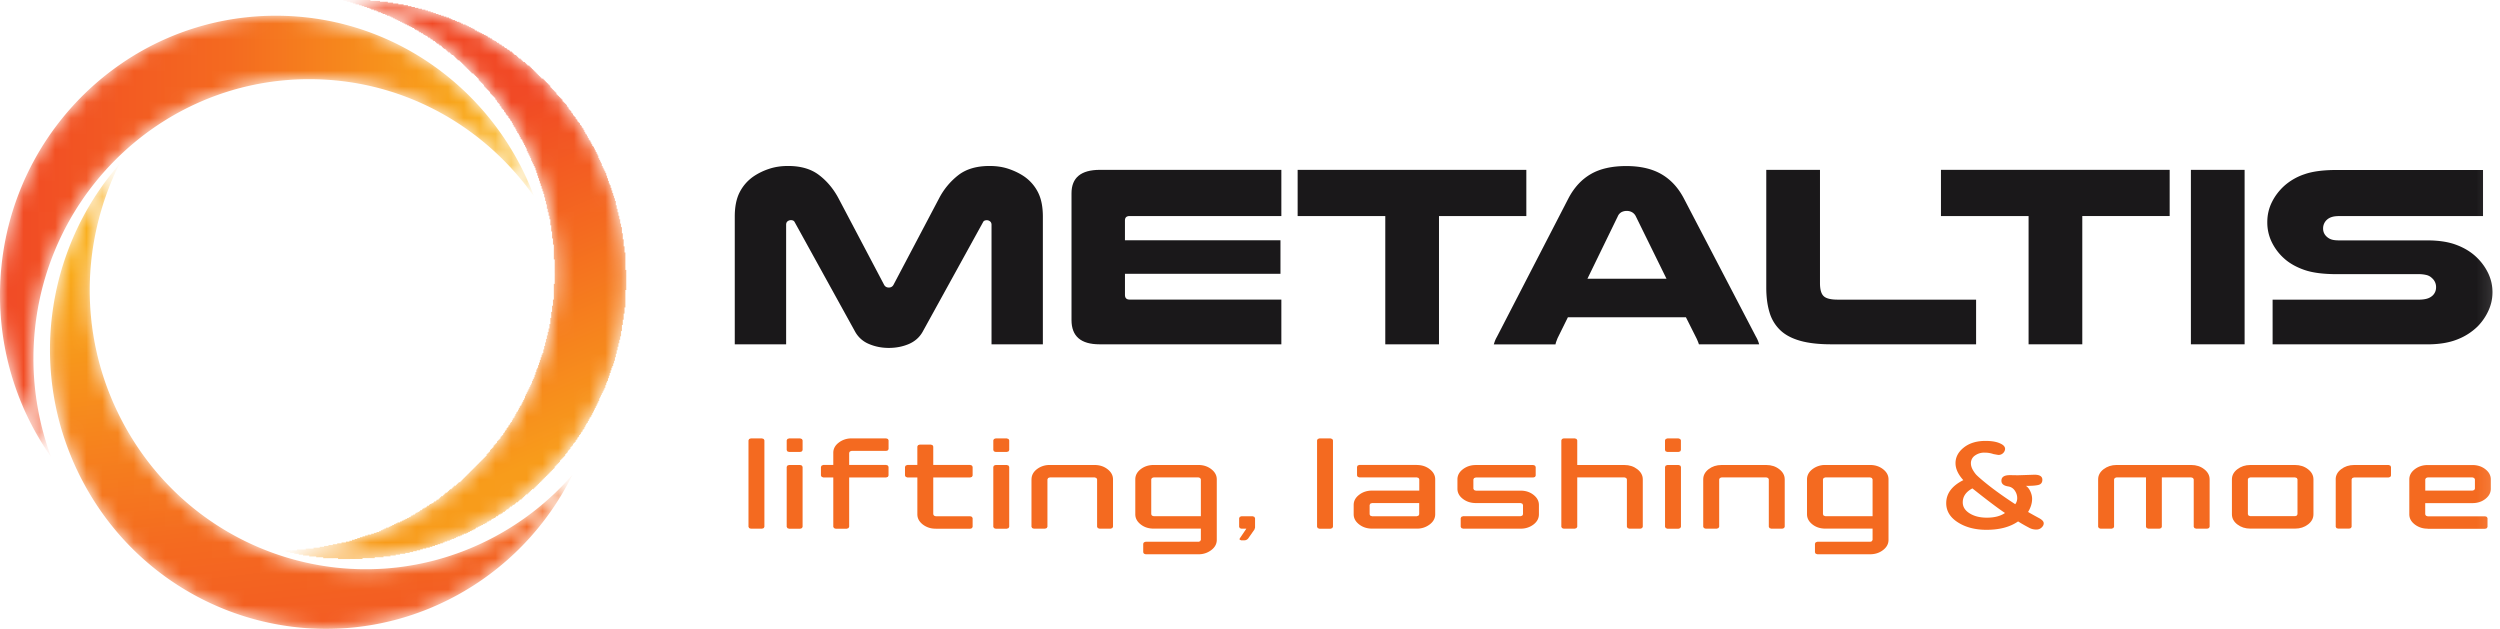 <?xml version="1.0" encoding="UTF-8"?>
<svg xmlns="http://www.w3.org/2000/svg" width="159" height="40" fill="none" viewBox="0 0 159 40">
  <mask id="a" width="34" height="30" x="0" y="0" maskUnits="userSpaceOnUse" style="mask-type:luminance">
    <path fill="#fff" d="M19.675 5.036c5.9 0 11.116 2.951 14.297 7.471C31.472 5.785 25.062 1 17.548 1 7.856 1 0 8.953 0 18.767c0 3.838 1.207 7.39 3.25 10.296a17.931 17.931 0 0 1-1.123-6.258c0-9.813 7.856-17.77 17.548-17.77Z"></path>
  </mask>
  <g mask="url(#a)">
    <path fill="url(#b)" d="M19.675 5.036c5.9 0 11.116 2.951 14.297 7.471C31.472 5.785 25.062 1 17.548 1 7.856 1 0 8.953 0 18.767c0 3.838 1.207 7.39 3.25 10.296a17.931 17.931 0 0 1-1.123-6.258c0-9.813 7.856-17.77 17.548-17.77Z"></path>
  </g>
  <mask id="c" width="34" height="30" x="3" y="10" maskUnits="userSpaceOnUse" style="mask-type:luminance">
    <path fill="#fff" d="M7.75 26.75c-2.763-5.28-2.627-11.327-.171-16.29-4.698 5.384-5.874 13.357-2.356 20.082 4.535 8.672 15.156 11.976 23.72 7.383a17.58 17.58 0 0 0 7.463-7.727 17.548 17.548 0 0 1-4.936 3.934c-8.564 4.595-19.185 1.29-23.72-7.382Z"></path>
  </mask>
  <g mask="url(#c)">
    <path fill="url(#d)" d="M7.75 26.75c-2.763-5.28-2.627-11.327-.171-16.29-4.698 5.384-5.874 13.357-2.356 20.082 4.535 8.672 15.156 11.976 23.72 7.383a17.58 17.58 0 0 0 7.463-7.727 17.548 17.548 0 0 1-4.936 3.934c-8.564 4.595-19.185 1.29-23.72-7.382Z"></path>
  </g>
  <mask id="e" width="22" height="36" x="18" y="0" maskUnits="userSpaceOnUse" style="mask-type:luminance">
    <path fill="#fff" d="M32.283 27.256a17.468 17.468 0 0 1-14.135 7.78 17.448 17.448 0 0 0 18.628-7.294c5.442-8.117 3.355-19.167-4.661-24.678A17.31 17.31 0 0 0 21.877.004a17.428 17.428 0 0 1 5.744 2.574c8.02 5.51 10.107 16.558 4.662 24.678Z"></path>
  </mask>
  <g mask="url(#e)">
    <path fill="url(#f)" d="M21.5 35.555V35.5h-.944v-.056h-.445v-.055h-.444v-.056h-.389v-.055H19v-.056h-.278v-.056h-.277v-.055h-.223v-.056h-.11V35h.777v-.056h.556v-.055h.5v-.056h.389v-.055h.277v-.056h.278v-.056h.278v-.055h.278v-.056h.277V34.5H22v-.056h.222v-.055h.167v-.056h.167v-.055h.166v-.056h.167v-.056h.167v-.055h.166v-.056h.167V34h.222v-.056h.167v-.055h.167v-.056h.166v-.055h.111v-.056h.111v-.056h.112v-.055h.11v-.056h.167V33.5h.111v-.056h.112v-.055h.11v-.056h.112v-.055h.111v-.056h.167v-.056h.11v-.055h.112v-.056h.111V33h.111v-.056H26v-.055h.111v-.056h.056v-.055h.111v-.056h.111v-.056h.056v-.055h.11v-.056h.112V32.5h.055v-.056h.111v-.055h.056v-.056H27v-.055h.111v-.056h.056v-.056h.111v-.055h.056v-.056h.11V32h.112v-.056h.055v-.055h.111v-.056h.056v-.055h.111v-.056h.056v-.056H28v-.055h.056v-.056h.11V31.5h.056v-.056h.056v-.055h.056v-.056h.11v-.055h.056v-.056h.056v-.056h.055v-.055h.111v-.056h.056V31h.056v-.056h.055v-.055H29v-.056h.056v-.055h.055v-.056h.056v-.056h.111v-.055h.056v-.056h.055V30.5h.056v-.056h.055v-.055h.056v-.056h.055v-.055h.056v-.056h.055v-.056h.056v-.055h.056v-.056h.055V30h.056v-.056H30v-.055h.056v-.056h.055v-.055h.056v-.056h.055v-.056h.056v-.055h.056v-.056h.055V29.5h.056v-.056h.055v-.055h.056v-.056h.055v-.055h.056v-.056h.055v-.056h.056v-.055h.056v-.056h.055V29h.056v-.111H31v-.056h.056v-.055h.055v-.056h.056v-.111h.055v-.056h.056V28.5h.056v-.056h.055v-.11h.056v-.056h.055v-.056h.056v-.055h.055v-.112h.056V28h.055v-.056h.056v-.055h.056v-.111h.055v-.056h.056v-.055H32v-.112h.056V27.5h.055v-.111h.056v-.056h.055v-.11h.056v-.056h.056v-.112h.055V27h.056v-.111h.055v-.056h.056v-.11h.055v-.112h.056v-.056h.055v-.11h.056v-.112h.056v-.11h.055v-.056h.056v-.112H33v-.11h.056v-.112h.055v-.055h.056v-.111h.055v-.112h.056v-.11h.056v-.112h.055v-.166h.056v-.112h.055v-.11h.056v-.112h.055v-.11h.056v-.112h.055V24.5h.056v-.111h.056v-.167h.055v-.111h.056V24H34v-.167h.056v-.166h.055V23.5h.056v-.111h.055v-.167h.056v-.167h.056v-.166h.055v-.167h.056v-.167h.055v-.11h.056v-.223h.055V22h.056v-.222h.055v-.223h.056v-.222h.056v-.222h.055v-.222h.056v-.278H35v-.389h.056v-.389h.055v-.389h.056v-.389h.055v-1h.056V16.5h-.056v-.944h-.055v-.39h-.056v-.444h-.055v-.389H35v-.389h-.055v-.222h-.056V13.5h-.056v-.222h-.055V13h-.056v-.222h-.055v-.223h-.056v-.222h-.055v-.166H34.5V12h-.055v-.167h-.056v-.166h-.056V11.5h-.055v-.167h-.056v-.166h-.055V11h-.056v-.167h-.055v-.166H34v-.111h-.055v-.112h-.056v-.11h-.056v-.112h-.055v-.166h-.056v-.112h-.055v-.11h-.056v-.112h-.055v-.111H33.5v-.167h-.055v-.11h-.056v-.112h-.056v-.111h-.055V9h-.056v-.111h-.055v-.056h-.056v-.11h-.055V8.61H33V8.5h-.055v-.056h-.056v-.11h-.056v-.112h-.055v-.11h-.056v-.057h-.055v-.11h-.056v-.112h-.055v-.11H32.5v-.056h-.055v-.112h-.056V7.5h-.056v-.111h-.055v-.056h-.056v-.055h-.055v-.111h-.056V7.11h-.055V7H32v-.056h-.055V6.89h-.056v-.111h-.055v-.056h-.056v-.111h-.056v-.055h-.055V6.5h-.056v-.111h-.055v-.056H31.5v-.11h-.055v-.056h-.056V6.11h-.055v-.055h-.056V6h-.056v-.056h-.055v-.11h-.056v-.056h-.055v-.056H31v-.055h-.055V5.61h-.056v-.055h-.055V5.5h-.056v-.111h-.056v-.056h-.055v-.055h-.056v-.056h-.055v-.055H30.5V5.11h-.055V5h-.056v-.056h-.055V4.89h-.056v-.056h-.056v-.055h-.055v-.056h-.056v-.055h-.11V4.61h-.056v-.055h-.056V4.5h-.055v-.056h-.056V4.39h-.056v-.056h-.055v-.055h-.056v-.056h-.055v-.055H29.5V4.11h-.055v-.055h-.056V4h-.055v-.056h-.056V3.89h-.056v-.056h-.11v-.055h-.056v-.056H29v-.055h-.055V3.61h-.056v-.056h-.055V3.5h-.112v-.056h-.055V3.39h-.056v-.056h-.11v-.055h-.056v-.056h-.056v-.055h-.055V3.11h-.112v-.056h-.055V3h-.056v-.056h-.055V2.89h-.111v-.056h-.056v-.055h-.111v-.056h-.056v-.055h-.055V2.61h-.111v-.055H27.5V2.5h-.11v-.056h-.056V2.39h-.112v-.056h-.055v-.055h-.111v-.056h-.111v-.055h-.056V2.11h-.111v-.055h-.111V2h-.056v-.056h-.11V1.89h-.112v-.056h-.055v-.055h-.112v-.056h-.11v-.055H26V1.61h-.11v-.055h-.112V1.5h-.111v-.056h-.111V1.39h-.111v-.056h-.111v-.055h-.112v-.056h-.11v-.055H25V1.11h-.11v-.055h-.112V1h-.167V.944h-.11V.89h-.168V.833h-.11V.778h-.167V.722h-.111V.667h-.167V.61h-.167V.556h-.11V.5h-.168V.444h-.166V.39H23V.333h-.166V.278h-.223V.222h-.166V.167h-.167V.11h-.222V.056h-.223V0h1.723v.056h.61V.11h.5v.056H25v.055h.334v.056h.333v.055h.278V.39h.222v.055h.222V.5h.222v.056h.223V.61h.222v.056h.166v.055h.167v.056h.167v.055h.166V.89h.167v.055h.167V1h.166v.056h.167v.055h.167v.056h.11v.055h.112v.056h.167v.055h.11v.056h.167v.055h.111V1.5h.112v.056h.166v.055h.111v.056h.111v.055h.112v.056h.11v.055h.112v.056h.055v.055h.111V2h.112v.056h.11v.055h.112v.056h.111v.055h.111v.056H31v.055h.056v.056h.11v.055h.112V2.5h.056v.056h.11v.055h.112v.056h.055v.055h.111v.056h.056v.055h.111v.056h.056v.055h.11V3h.056v.055h.111v.056h.056v.056h.111v.055h.056v.056h.11v.055h.056v.056h.056v.055h.055V3.5h.111v.055h.056v.056h.056v.056H33v.055h.111v.056h.056v.055h.055v.056h.056v.055h.111V4h.056v.056h.055v.055h.056v.056h.11v.055h.056v.056h.056v.055h.056v.056h.055v.055h.056V4.5H34v.056h.056v.055h.055v.056h.056v.055h.055v.056h.056v.055h.056v.056h.055v.055h.056V5h.11v.056h.056v.055h.056v.056h.055v.055h.056v.056h.056v.055h.055v.056h.056v.055H35v.112h.056v.055h.055v.056h.056v.055h.055v.056h.056v.055h.056v.056h.055v.11h.056v.057h.055v.055h.056v.056h.055v.055h.056v.056h.055v.055h.056v.111h.056V6.5h.055v.056h.056v.055H36v.056h.056v.11h.055v.056h.056v.111h.055V7h.056v.055h.056v.112h.055v.055h.056v.111h.055v.056h.056v.055h.055v.111h.056v.056h.055v.111h.056v.056h.056v.055h.055v.111h.056V8H37v.111h.056v.056h.055v.11h.056v.112h.055v.11h.056v.056h.056v.112h.055v.11h.056v.112h.055v.055h.056v.111h.055v.112h.056v.11h.055v.056h.056v.111h.056v.111h.055v.112h.056v.11H38v.112h.056v.167h.055v.11h.056v.112h.055v.11h.056v.168h.056v.11h.055v.112h.056v.11h.055V11h.056v.167h.055v.166h.056v.167h.055v.167h.056v.11h.056v.167h.055v.167h.056v.167H39v.166h.056v.167h.055v.167h.056v.277h.055v.223h.056v.222h.056v.222h.055v.222h.056v.278h.055v.222h.056v.39h.055v.388h.056v.445h.055v.388h.056v1.112h.056v1.277h-.056v1.111h-.056v.39h-.055v.388h-.056v.334h-.055v.388H39.5v.334h-.055v.222h-.056v.222h-.056v.223h-.055v.222h-.056v.222h-.055v.222h-.056v.222h-.055v.167H39v.167h-.055v.11h-.056v.167h-.056v.167h-.055v.167h-.056v.166h-.055v.167h-.056v.111h-.055v.167H38.5v.167h-.055v.11h-.056v.112h-.056v.11h-.055v.112h-.056v.111h-.055v.111h-.056v.167h-.055v.111H38v.111h-.055v.111h-.056v.111h-.056v.111h-.055v.112h-.056v.11h-.055v.112h-.056v.11h-.055v.056H37.5v.112h-.055v.11h-.056v.112h-.056v.055h-.055v.111h-.056v.112h-.055v.11h-.056v.056h-.055v.111H37v.056h-.055v.111h-.056v.056h-.056v.11h-.055v.056h-.056v.111h-.055V28h-.056v.111h-.055v.056H36.5v.055h-.055v.111h-.056v.056h-.056v.055h-.055v.111h-.056v.056h-.055v.055h-.056v.112h-.055v.055H36v.056h-.055v.11h-.056v.056h-.056v.056h-.055v.055h-.056v.056h-.055v.056h-.056v.11h-.055v.056H35.5v.056h-.055v.055h-.056v.056h-.056v.055h-.055v.112h-.056v.055h-.055v.056h-.056v.055h-.055V30H35v.055h-.055v.056h-.056v.055h-.056v.056h-.055v.056h-.056v.055h-.055v.056h-.056v.055h-.055v.056H34.5v.055h-.055v.056h-.056v.055h-.056v.056h-.055v.056h-.056v.055h-.055v.056h-.056v.055h-.055V31H34v.055h-.055v.056h-.111v.055h-.056v.056h-.056v.056h-.055v.055h-.056v.056h-.055v.055h-.111v.056h-.056v.055h-.056v.056h-.055v.055h-.056v.056h-.055v.056h-.111v.055H33v.056h-.055v.055h-.111V32h-.056v.055h-.056v.056h-.11v.056h-.056v.055h-.111v.056h-.056v.055h-.056v.056h-.11v.055h-.056v.056h-.056v.055h-.11v.056h-.056v.056h-.111v.055h-.112v.056h-.055v.055h-.111v.056H31.5v.055h-.11V33h-.112v.055h-.056v.056h-.11v.056H31v.055h-.055v.056h-.111v.055h-.112v.056h-.11v.055H30.5v.056h-.11v.055h-.112v.056h-.056v.056h-.11v.055H30v.056h-.11v.055h-.112v.056h-.111v.055H29.5V34h-.11v.055h-.112v.056h-.167v.056h-.11v.055h-.112v.056h-.167v.055h-.11v.056h-.167v.055h-.167v.056h-.111v.055H28v.056h-.166v.056h-.167v.055H27.5v.056h-.166v.055h-.223v.056h-.222v.055h-.167V35H26.5v.055h-.222v.056h-.222v.056h-.278v.055h-.333v.056h-.278v.055h-.334v.056h-.444v.055h-.555v.056h-.778v.055"></path>
  </g>
  <mask id="g" width="159" height="40" x="0" y="0" maskUnits="userSpaceOnUse" style="mask-type:luminance">
    <path fill="#fff" d="M0 40h158.888V0H0v40Z"></path>
  </mask>
  <g mask="url(#g)">
    <path fill="#1A181A" d="M56.534 22.128c-.45 0-.87-.081-1.26-.247a1.771 1.771 0 0 1-.88-.771l-3.85-6.978c-.039-.086-.12-.131-.244-.131a.342.342 0 0 0-.208.072c-.063.048-.094.124-.094.222v7.603h-3.267v-8.125c0-.623.103-1.137.311-1.544.206-.404.497-.738.873-1.002a3.97 3.97 0 0 1 .985-.483c.369-.127.78-.188 1.228-.188.802 0 1.456.19 1.96.575.508.385.924.882 1.248 1.494l2.873 5.45c.064.142.17.213.32.213.148 0 .254-.07.318-.213l2.873-5.45a4.474 4.474 0 0 1 1.24-1.494c.498-.381 1.155-.575 1.97-.575.45 0 .86.061 1.229.188.368.126.696.286.984.483a2.7 2.7 0 0 1 .873 1.002c.206.404.31.918.31 1.544v8.125h-3.265v-7.597c0-.098-.03-.171-.095-.222a.316.316 0 0 0-.205-.073c-.125 0-.208.045-.244.132l-3.843 6.974c-.2.35-.494.606-.882.772-.388.163-.81.244-1.258.244Z"></path>
  </g>
  <mask id="h" width="159" height="40" x="0" y="0" maskUnits="userSpaceOnUse" style="mask-type:luminance">
    <path fill="#fff" d="M0 40h158.888V0H0v40Z"></path>
  </mask>
  <g mask="url(#h)">
    <path fill="#1A181A" d="M81.494 10.803v2.937h-9.647c-.2 0-.3.092-.3.277v1.264h9.891v2.134h-9.89v1.345c0 .196.1.294.3.294h9.646v2.844H69.931c-1.19 0-1.783-.513-1.783-1.544v-8.058c0-.996.602-1.493 1.803-1.493h11.543Z"></path>
  </g>
  <mask id="i" width="159" height="40" x="0" y="0" maskUnits="userSpaceOnUse" style="mask-type:luminance">
    <path fill="#fff" d="M0 40h158.888V0H0v40Z"></path>
  </mask>
  <g mask="url(#i)">
    <path fill="#1A181A" d="M97.075 10.803v2.937H91.52v8.158h-3.416v-8.156H82.53v-2.94h14.546Z"></path>
  </g>
  <mask id="j" width="159" height="40" x="0" y="0" maskUnits="userSpaceOnUse" style="mask-type:luminance">
    <path fill="#fff" d="M0 40h158.888V0H0v40Z"></path>
  </mask>
  <g mask="url(#j)">
    <path fill="#1A181A" d="m105.99 17.73-1.953-3.974a.6.6 0 0 0-.243-.26.682.682 0 0 0-.339-.082.727.727 0 0 0-.319.073.541.541 0 0 0-.244.27l-1.932 3.972h5.03Zm5.686 3.677a1.947 1.947 0 0 1 .206.494h-3.83a2.68 2.68 0 0 0-.075-.205c-.025-.059-.05-.118-.075-.17l-.676-1.346h-7.509l-.657 1.33-.075.197a1.041 1.041 0 0 0-.055.197h-3.924a3.06 3.06 0 0 1 .083-.247c.03-.076.072-.157.122-.247l4.542-8.796c.363-.691.838-1.205 1.426-1.544.587-.34 1.339-.509 2.251-.509.887 0 1.63.169 2.224.509.593.34 1.073.853 1.436 1.543l4.586 8.794Z"></path>
  </g>
  <mask id="k" width="159" height="40" x="0" y="0" maskUnits="userSpaceOnUse" style="mask-type:luminance">
    <path fill="#fff" d="M0 40h158.888V0H0v40Z"></path>
  </mask>
  <g mask="url(#k)">
    <path fill="#1A181A" d="M116.464 21.898c-.777 0-1.431-.073-1.961-.221-.532-.15-.956-.371-1.275-.674a2.55 2.55 0 0 1-.685-1.132c-.139-.455-.208-.983-.208-1.583v-7.485h3.416v7.204c0 .404.078.682.236.828.155.149.452.222.89.222h8.803v2.841h-9.216Z"></path>
  </g>
  <mask id="l" width="159" height="40" x="0" y="0" maskUnits="userSpaceOnUse" style="mask-type:luminance">
    <path fill="#fff" d="M0 40h158.888V0H0v40Z"></path>
  </mask>
  <g mask="url(#l)">
    <path fill="#1A181A" d="M137.991 10.803v2.937h-5.557v8.158h-3.416v-8.156h-5.573v-2.94h14.546Z"></path>
  </g>
  <mask id="m" width="159" height="40" x="0" y="0" maskUnits="userSpaceOnUse" style="mask-type:luminance">
    <path fill="#fff" d="M0 40h158.888V0H0v40Z"></path>
  </mask>
  <g mask="url(#m)">
    <path fill="#1A181A" d="M142.757 10.803v11.095h-3.416V10.803h3.416Z"></path>
  </g>
  <mask id="n" width="159" height="40" x="0" y="0" maskUnits="userSpaceOnUse" style="mask-type:luminance">
    <path fill="#fff" d="M0 40h158.888V0H0v40Z"></path>
  </mask>
  <g mask="url(#n)">
    <path fill="#1A181A" d="M157.923 13.742H148.8c-.214 0-.38.02-.496.06a.815.815 0 0 0-.292.156.74.74 0 0 0-.263.576c0 .242.106.438.319.59a.797.797 0 0 0 .272.123c.105.028.26.042.46.042h5.574c.712 0 1.317.09 1.81.27.494.18.909.424 1.248.73.338.305.604.657.799 1.05.194.393.291.808.291 1.246 0 .404-.083.794-.253 1.166a3.51 3.51 0 0 1-.684 1.002 3.81 3.81 0 0 1-1.306.837c-.519.207-1.154.311-1.905.311h-9.836V19.06h9.234c.263 0 .465-.025.61-.073a.87.87 0 0 0 .347-.205.705.705 0 0 0 .205-.509.745.745 0 0 0-.264-.59.739.739 0 0 0-.327-.187 2.1 2.1 0 0 0-.571-.06h-5.161c-.851 0-1.536-.089-2.054-.269-.518-.18-.948-.424-1.287-.73a3.364 3.364 0 0 1-.787-1.041 2.86 2.86 0 0 1-.283-1.272c0-.449.097-.87.291-1.263.194-.394.46-.744.799-1.05a3.679 3.679 0 0 1 1.275-.73c.513-.18 1.195-.27 2.046-.27h9.309v2.931h.003Z"></path>
  </g>
  <mask id="o" width="159" height="40" x="0" y="0" maskUnits="userSpaceOnUse" style="mask-type:luminance">
    <path fill="#fff" d="M0 40h158.888V0H0v40Z"></path>
  </mask>
  <g mask="url(#o)">
    <path fill="#F46A20" d="m48.616 33.504-.044.084-.108.036h-.71l-.106-.036-.044-.084v-5.5l.044-.085.106-.036h.71l.108.037.044.084v5.5Z"></path>
  </g>
  <mask id="p" width="159" height="40" x="0" y="0" maskUnits="userSpaceOnUse" style="mask-type:luminance">
    <path fill="#fff" d="M0 40h158.888V0H0v40Z"></path>
  </mask>
  <g mask="url(#p)">
    <path fill="#F46A20" d="m51.045 33.504-.044.085-.108.037h-.71l-.105-.037-.044-.085v-3.81l.044-.084.105-.036h.71l.108.036.044.085v3.81Zm-1.011-5.5.044-.084.105-.036h.71l.108.037.044.083v.62l-.044.085-.108.034h-.71l-.105-.034-.044-.084v-.62Z"></path>
  </g>
  <mask id="q" width="159" height="40" x="0" y="0" maskUnits="userSpaceOnUse" style="mask-type:luminance">
    <path fill="#fff" d="M0 40h158.888V0H0v40Z"></path>
  </mask>
  <g mask="url(#q)">
    <path fill="#F46A20" d="m54.165 28.675-.11.037-.048.084v.775h2.354l.108.037.042.084v.553l-.042.084-.108.037h-2.354v3.138l-.045.085-.105.037h-.71l-.105-.037-.045-.085v-3.138h-.632l-.105-.037-.048-.084v-.553l.048-.084.105-.037h.632v-.775c0-.25.114-.466.344-.643a1.3 1.3 0 0 1 .826-.27h2.197l.108.038.041.083v.554l-.041.084-.108.034h-2.2Z"></path>
  </g>
  <mask id="r" width="159" height="40" x="0" y="0" maskUnits="userSpaceOnUse" style="mask-type:luminance">
    <path fill="#fff" d="M0 40h158.888V0H0v40Z"></path>
  </mask>
  <g mask="url(#r)">
    <path fill="#F46A20" d="M59.51 33.623a1.29 1.29 0 0 1-.826-.27c-.227-.18-.34-.393-.34-.643v-2.344h-.633l-.106-.037-.047-.084v-.553l.047-.084.106-.037h.632v-1.173l.044-.085.108-.036h.71l.106.036.044.085v1.173h2.354l.106.037.044.084v.553l-.044.084-.106.037h-2.354v2.344l.048.087.11.037h2.196l.106.036.044.085v.553l-.044.084-.106.036H59.51v-.005Z"></path>
  </g>
  <mask id="s" width="159" height="40" x="0" y="0" maskUnits="userSpaceOnUse" style="mask-type:luminance">
    <path fill="#fff" d="M0 40h158.888V0H0v40Z"></path>
  </mask>
  <g mask="url(#s)">
    <path fill="#F46A20" d="m64.186 33.504-.044.085-.109.037h-.71l-.105-.037-.044-.085v-3.81l.044-.084.105-.036h.71l.109.036.044.085v3.81Zm-1.012-5.5.044-.084.105-.036h.71l.109.037.044.083v.62l-.044.085-.109.034h-.71l-.105-.034-.044-.084v-.62Z"></path>
  </g>
  <mask id="t" width="159" height="40" x="0" y="0" maskUnits="userSpaceOnUse" style="mask-type:luminance">
    <path fill="#fff" d="M0 40h158.888V0H0v40Z"></path>
  </mask>
  <g mask="url(#t)">
    <path fill="#F46A20" d="M65.605 30.487c0-.253.114-.47.34-.646a1.31 1.31 0 0 1 .827-.267h2.845c.322 0 .596.09.826.27.23.18.344.393.344.643v3.015l-.044.084-.105.037h-.71l-.109-.037-.044-.084v-3.015l-.044-.087-.111-.037h-2.848l-.11.037-.045.087v3.015l-.047.084-.106.037h-.71l-.108-.037-.044-.084v-3.015h.003Z"></path>
  </g>
  <mask id="u" width="159" height="40" x="0" y="0" maskUnits="userSpaceOnUse" style="mask-type:luminance">
    <path fill="#fff" d="M0 40h158.888V0H0v40Z"></path>
  </mask>
  <g mask="url(#u)">
    <path fill="#F46A20" d="M76.375 32.83v-2.343l-.047-.088-.108-.036h-2.845l-.112.036-.044.087v2.221l.044.087.112.036h3Zm-.155 1.63.108-.037.047-.088v-.715h-3.003c-.325 0-.6-.09-.826-.27-.228-.18-.341-.393-.341-.643v-2.22c0-.25.113-.467.34-.644.228-.177.505-.27.827-.27h2.845c.322 0 .596.09.826.27.23.18.344.393.344.643v3.852c0 .25-.114.466-.344.643a1.3 1.3 0 0 1-.826.27h-3.355l-.108-.037-.045-.084v-.553l.044-.084.109-.037h3.358v.003Z"></path>
  </g>
  <mask id="v" width="159" height="40" x="0" y="0" maskUnits="userSpaceOnUse" style="mask-type:luminance">
    <path fill="#fff" d="M0 40h158.888V0H0v40Z"></path>
  </mask>
  <g mask="url(#v)">
    <path fill="#F46A20" d="m79.819 33.563-.037.115-.393.562a.312.312 0 0 1-.264.124h-.19l-.087-.04-.017-.039.017-.04.419-.62h-.308l-.106-.033-.044-.085v-.552l.044-.085.106-.036h.71l.105.036.047.085v.608h-.002Z"></path>
  </g>
  <mask id="w" width="159" height="40" x="0" y="0" maskUnits="userSpaceOnUse" style="mask-type:luminance">
    <path fill="#fff" d="M0 40h158.888V0H0v40Z"></path>
  </mask>
  <g mask="url(#w)">
    <path fill="#F46A20" d="m84.777 33.504-.045.085-.107.037h-.71l-.106-.037-.044-.085v-5.5l.044-.084.106-.036h.71l.107.037.045.083v5.5Z"></path>
  </g>
  <mask id="x" width="159" height="40" x="0" y="0" maskUnits="userSpaceOnUse" style="mask-type:luminance">
    <path fill="#fff" d="M0 40h158.888V0H0v40Z"></path>
  </mask>
  <g mask="url(#x)">
    <path fill="#F46A20" d="m87.106 32.71.044.087.111.036h2.845l.111-.036.044-.087v-.716h-2.997l-.111.037-.045.087v.592h-.002Zm3.003-3.136c.321 0 .596.09.826.27.23.18.344.393.344.643v2.22c0 .25-.114.466-.344.643a1.3 1.3 0 0 1-.826.27h-2.845c-.322 0-.596-.09-.826-.27-.23-.18-.344-.393-.344-.643v-.592c0-.25.113-.466.344-.643.23-.18.504-.27.826-.27h3.002v-.715l-.043-.088-.111-.036h-3.655l-.105-.036-.045-.085v-.553l.044-.084.106-.037h3.652v.006Z"></path>
  </g>
  <mask id="y" width="159" height="40" x="0" y="0" maskUnits="userSpaceOnUse" style="mask-type:luminance">
    <path fill="#fff" d="M0 40h158.888V0H0v40Z"></path>
  </mask>
  <g mask="url(#y)">
    <path fill="#F46A20" d="M93.863 31.994c-.322 0-.596-.09-.826-.267-.23-.176-.344-.393-.344-.645v-.593c0-.25.113-.466.344-.643.23-.177.504-.27.826-.27h3.654l.109.037.044.084v.554l-.044.084-.109.033h-3.654l-.109.037-.047.084v.593l.047.086.109.037h2.845c.324 0 .599.09.826.27.227.18.341.393.341.643v.592c0 .253-.114.469-.341.646a1.306 1.306 0 0 1-.826.266h-3.655l-.105-.033-.047-.084v-.554l.047-.084.105-.036h3.655l.11-.037.045-.087v-.592l-.045-.084-.11-.037h-2.845Z"></path>
  </g>
  <mask id="z" width="159" height="40" x="0" y="0" maskUnits="userSpaceOnUse" style="mask-type:luminance">
    <path fill="#fff" d="M0 40h158.888V0H0v40Z"></path>
  </mask>
  <g mask="url(#z)">
    <path fill="#F46A20" d="M100.307 29.574h3.003c.322 0 .596.09.827.27.23.18.344.393.344.643v3.015l-.045.084-.105.037h-.71l-.105-.037-.045-.084v-3.015l-.044-.087-.111-.037h-3.003v3.139l-.047.084-.106.037h-.71l-.105-.037-.044-.084v-5.5l.044-.084.106-.037h.709l.106.037.047.084v1.572h-.006Z"></path>
  </g>
  <mask id="A" width="159" height="40" x="0" y="0" maskUnits="userSpaceOnUse" style="mask-type:luminance">
    <path fill="#fff" d="M0 40h158.888V0H0v40Z"></path>
  </mask>
  <g mask="url(#A)">
    <path fill="#F46A20" d="m106.909 33.504-.045.085-.108.037h-.71l-.105-.037-.045-.085v-3.81l.045-.084.105-.036h.71l.108.036.045.085v3.81Zm-1.015-5.5.044-.084.106-.036h.71l.107.037.045.083v.62l-.045.085-.107.034h-.71l-.106-.034-.044-.084v-.62Z"></path>
  </g>
  <mask id="B" width="159" height="40" x="0" y="0" maskUnits="userSpaceOnUse" style="mask-type:luminance">
    <path fill="#fff" d="M0 40h158.888V0H0v40Z"></path>
  </mask>
  <g mask="url(#B)">
    <path fill="#F46A20" d="M108.325 30.487c0-.253.114-.47.341-.646.228-.177.505-.267.827-.267h2.844c.322 0 .597.09.827.27.23.18.344.393.344.643v3.015l-.044.084-.106.037h-.709l-.109-.037-.044-.084v-3.015l-.045-.087-.111-.037h-2.844l-.111.037-.045.087v3.015l-.047.084-.105.037h-.71l-.108-.037-.045-.084v-3.015Z"></path>
  </g>
  <mask id="C" width="159" height="40" x="0" y="0" maskUnits="userSpaceOnUse" style="mask-type:luminance">
    <path fill="#fff" d="M0 40h158.888V0H0v40Z"></path>
  </mask>
  <g mask="url(#C)">
    <path fill="#F46A20" d="M119.096 32.83v-2.343l-.047-.088-.108-.036h-2.845l-.111.036-.044.087v2.221l.044.087.111.036h3Zm-.155 1.63.108-.037.047-.088v-.715h-3.003c-.324 0-.599-.09-.826-.27-.227-.18-.341-.393-.341-.643v-2.22c0-.25.114-.467.341-.644a1.31 1.31 0 0 1 .826-.27h2.845c.322 0 .596.09.827.27.23.18.344.393.344.643v3.852c0 .25-.114.466-.344.643-.231.18-.505.27-.827.27h-3.355l-.108-.037-.044-.084v-.553l.044-.084.108-.037h3.358v.003Z"></path>
  </g>
  <mask id="D" width="159" height="40" x="0" y="0" maskUnits="userSpaceOnUse" style="mask-type:luminance">
    <path fill="#fff" d="M0 40h158.888V0H0v40Z"></path>
  </mask>
  <g mask="url(#D)">
    <path fill="#F46A20" d="M127.518 32.626c-.422-.281-1.076-.772-1.96-1.474l-.114-.09c-.408.216-.613.514-.613.89 0 .28.144.514.435.696.291.183.655.275 1.09.275.483.003.871-.098 1.162-.297Zm-.119-3.81a.408.408 0 0 1-.297.118c-.022 0-.128-.02-.322-.056a1.664 1.664 0 0 0-.56-.09.992.992 0 0 0-.621.19.58.58 0 0 0-.249.484c0 .146.044.292.13.438.086.146.166.252.238.323.072.07.175.163.306.275.574.49 1.289 1.013 2.146 1.57a.627.627 0 0 0 .124-.357.82.82 0 0 0-.138-.486.604.604 0 0 0-.411-.284c-.305-.042-.455-.165-.455-.365 0-.238.178-.356.53-.356.047 0 .139 0 .275.003.135.003.219.003.255.003.033 0 .38-.011 1.037-.034.338 0 .507.106.507.323 0 .193-.103.308-.31.34-.158.033-.405.047-.735.047.111.07.205.185.28.348.075.163.113.32.113.477 0 .276-.086.554-.257.834.166.099.407.233.726.405.18.103.269.207.269.314 0 .098-.044.188-.136.272a.461.461 0 0 1-.333.127.926.926 0 0 1-.487-.13 9.516 9.516 0 0 1-.674-.387c-.51.357-1.181.534-2.011.534-.718 0-1.325-.158-1.819-.475-.493-.314-.74-.721-.74-1.218 0-.615.364-1.104 1.087-1.466-.333-.368-.496-.727-.496-1.078 0-.382.174-.716.529-.997.353-.28.813-.42 1.379-.42.387 0 .698.052.934.162.208.093.311.208.311.348a.4.4 0 0 1-.125.264Z"></path>
  </g>
  <mask id="E" width="159" height="40" x="0" y="0" maskUnits="userSpaceOnUse" style="mask-type:luminance">
    <path fill="#fff" d="M0 40h158.888V0H0v40Z"></path>
  </mask>
  <g mask="url(#E)">
    <path fill="#F46A20" d="M136.479 30.363h-1.869l-.108.037-.047.087v3.015l-.045.084-.108.037h-.71l-.105-.037-.045-.084v-3.015c0-.25.114-.466.344-.644.23-.176.505-.27.827-.27h4.747c.324 0 .601.09.829.27.23.18.344.394.344.644v3.015l-.045.084-.105.037h-.713l-.105-.037-.044-.084v-3.015l-.048-.087-.111-.037h-1.869v3.139l-.041.084-.108.037h-.71l-.106-.037-.043-.084v-3.14h-.006Z"></path>
  </g>
  <mask id="F" width="159" height="40" x="0" y="0" maskUnits="userSpaceOnUse" style="mask-type:luminance">
    <path fill="#fff" d="M0 40h158.888V0H0v40Z"></path>
  </mask>
  <g mask="url(#F)">
    <path fill="#F46A20" d="m143.12 30.363-.111.037-.044.084v2.22l.044.088.111.036h2.845l.111-.036.044-.087v-2.221l-.044-.084-.111-.037h-2.845Zm2.845-.789c.321 0 .596.09.826.27.23.18.344.393.344.643v2.22c0 .253-.114.47-.344.646-.23.177-.505.267-.826.267h-2.845c-.322 0-.596-.09-.826-.267-.231-.177-.344-.393-.344-.646v-2.22c0-.25.113-.466.344-.643.23-.177.504-.27.826-.27h2.845Z"></path>
  </g>
  <mask id="G" width="159" height="40" x="0" y="0" maskUnits="userSpaceOnUse" style="mask-type:luminance">
    <path fill="#fff" d="M0 40h158.888V0H0v40Z"></path>
  </mask>
  <g mask="url(#G)">
    <path fill="#F46A20" d="M148.549 30.487c0-.25.113-.466.344-.643.23-.177.504-.27.826-.27h2.196l.108.037.044.084v.553l-.044.084-.108.034h-2.196l-.111.036-.045.085v3.015l-.046.084-.106.034h-.71l-.105-.034-.044-.084v-3.015h-.003Z"></path>
  </g>
  <mask id="H" width="159" height="40" x="0" y="0" maskUnits="userSpaceOnUse" style="mask-type:luminance">
    <path fill="#fff" d="M0 40h158.888V0H0v40Z"></path>
  </mask>
  <g mask="url(#H)">
    <path fill="#F46A20" d="m157.402 30.486-.044-.087-.111-.036h-2.845l-.108.037-.047.086v.716h3.003l.111-.036.044-.087v-.593h-.003Zm-3 3.136a1.3 1.3 0 0 1-.826-.27c-.23-.179-.344-.392-.344-.642v-2.22c0-.25.114-.466.344-.643.23-.177.505-.27.826-.27h2.845c.324 0 .599.09.827.27.227.18.341.393.341.643v.593c0 .25-.114.466-.341.645-.228.18-.505.27-.827.27h-3.003v.716l.047.087.109.036h3.654l.108.037.044.084v.553l-.044.084-.108.037h-3.652v-.009Z"></path>
  </g>
  <defs>
    <linearGradient id="b" x1="0" x2="33.972" y1="15.031" y2="15.031" gradientUnits="userSpaceOnUse">
      <stop stop-color="#F14925"></stop>
      <stop offset=".43" stop-color="#F46A20"></stop>
      <stop offset="1" stop-color="#FAB918"></stop>
    </linearGradient>
    <linearGradient id="d" x1="22.275" x2="18.373" y1="47.719" y2="14.76" gradientUnits="userSpaceOnUse">
      <stop stop-color="#F14925"></stop>
      <stop offset=".43" stop-color="#F46A20"></stop>
      <stop offset="1" stop-color="#F9AD19"></stop>
    </linearGradient>
    <linearGradient id="f" x1="22.975" x2="31.439" y1="10.273" y2="30.463" gradientUnits="userSpaceOnUse">
      <stop stop-color="#F14925"></stop>
      <stop offset=".43" stop-color="#F46A20"></stop>
      <stop offset="1" stop-color="#F89C1B"></stop>
    </linearGradient>
  </defs>
</svg>

